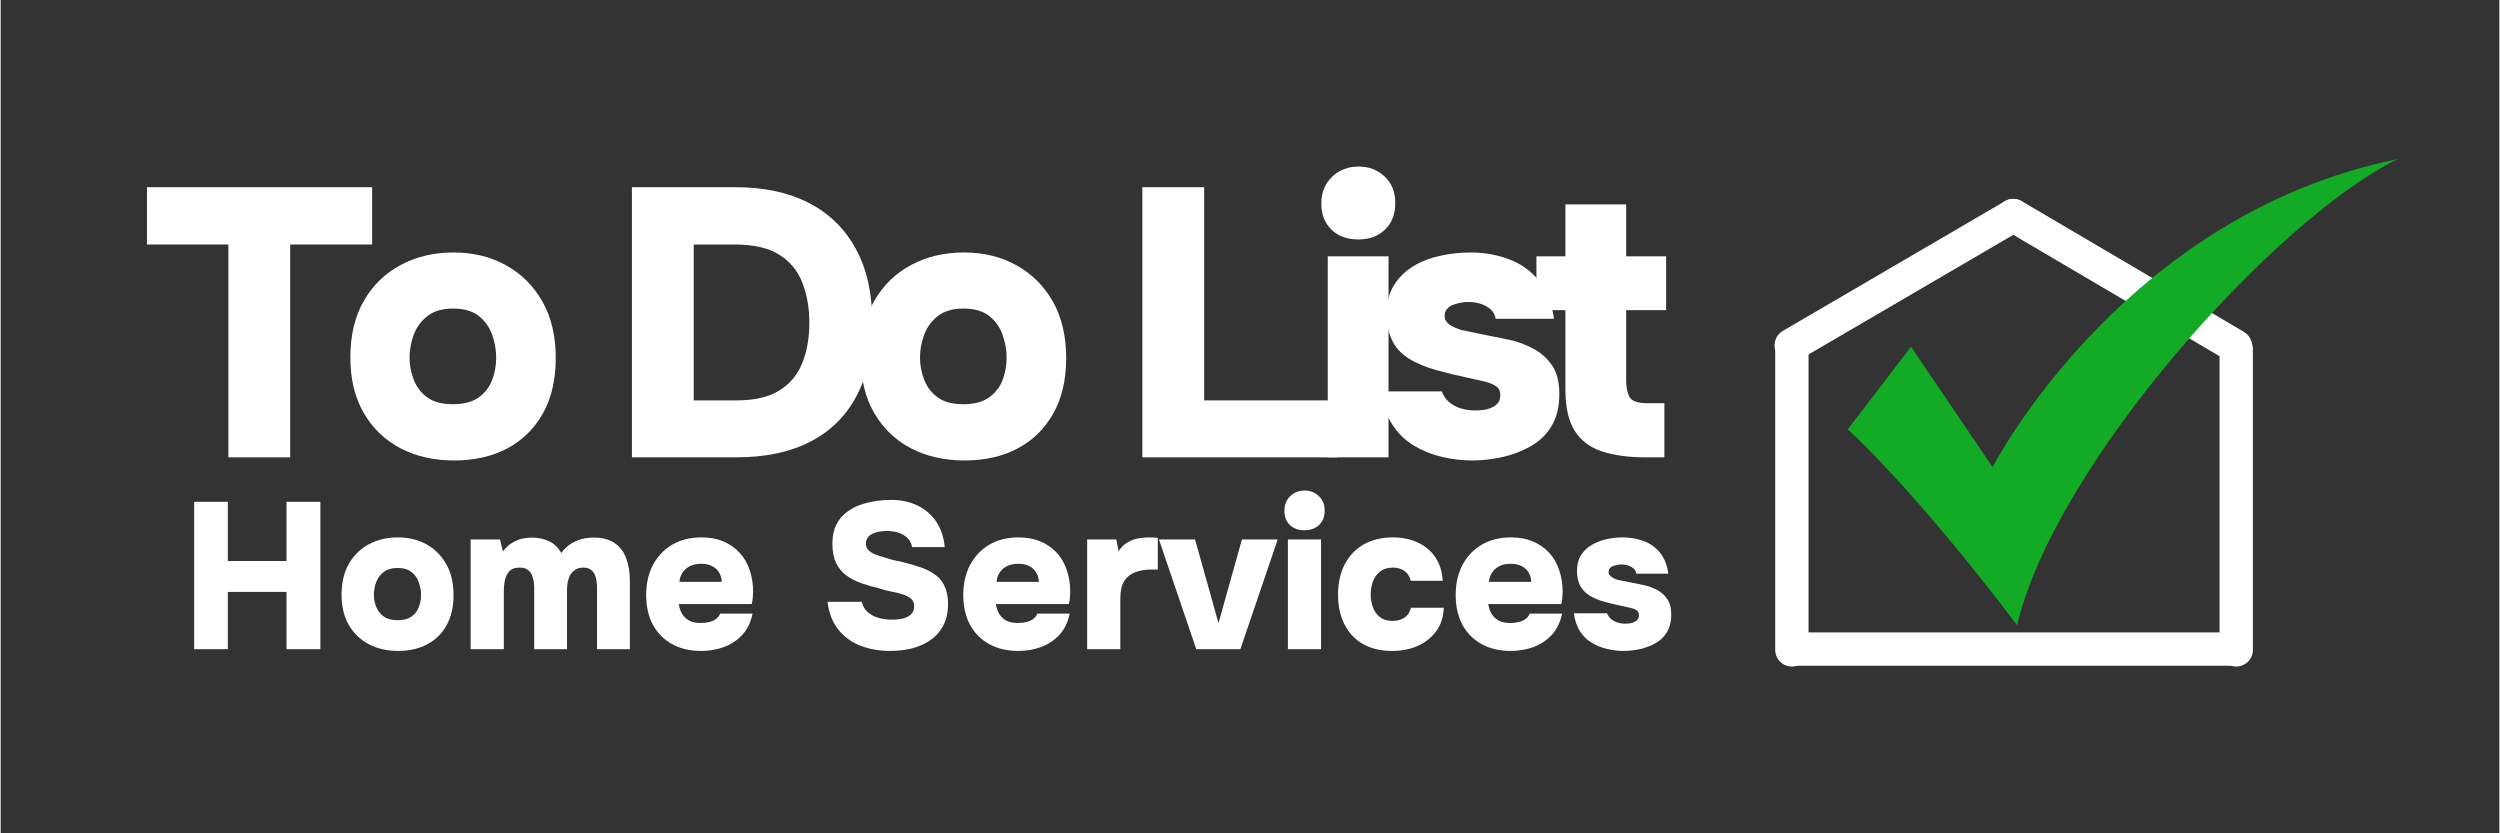<svg xmlns="http://www.w3.org/2000/svg" xmlns:xlink="http://www.w3.org/1999/xlink" width="300" zoomAndPan="magnify" viewBox="0 0 224.88 75" height="100" preserveAspectRatio="xMidYMid meet" version="1.0"><rect x="0" y="0" width="224.88" height="75" fill="#333333" stroke="none"/><defs><g/><clipPath id="8d5e09123e"><path d="M 166.238 14.309 L 215.715 14.309 L 215.715 56.285 L 166.238 56.285 Z M 166.238 14.309 " clip-rule="nonzero"/></clipPath><clipPath id="9ea9a98134"><rect x="0" width="139" y="0" height="46"/></clipPath><clipPath id="42be4dd0cb"><path d="M 126 8 L 135.879 8 L 135.879 19 L 126 19 Z M 126 8 " clip-rule="nonzero"/></clipPath><clipPath id="573acb50b3"><rect x="0" width="136" y="0" height="25"/></clipPath></defs><path stroke-linecap="round" transform="matrix(0.647, -0.378, 0.378, 0.647, 159.103, 30.536)" fill="none" stroke-linejoin="miter" d="M 1.998 1.999 L 32.875 2.001 " stroke="#ffffff" stroke-width="4" stroke-opacity="1" stroke-miterlimit="4"/><path stroke-linecap="round" transform="matrix(-0.646, -0.38, 0.38, -0.646, 201.654, 33.204)" fill="none" stroke-linejoin="miter" d="M 2 1.999 L 32.936 1.999 " stroke="#ffffff" stroke-width="4" stroke-opacity="1" stroke-miterlimit="4"/><path stroke-linecap="round" transform="matrix(0.75, 0, 0, 0.75, 159.861, 56.915)" fill="none" stroke-linejoin="miter" d="M 1.999 2 L 54.887 2 " stroke="#ffffff" stroke-width="4" stroke-opacity="1" stroke-miterlimit="4"/><path stroke-linecap="round" transform="matrix(0, -0.75, 0.75, 0, 159.709, 59.986)" fill="none" stroke-linejoin="miter" d="M 1.998 1.999 L 38.116 1.999 " stroke="#ffffff" stroke-width="4" stroke-opacity="1" stroke-miterlimit="4"/><path stroke-linecap="round" transform="matrix(0, -0.75, 0.75, 0, 199.699, 59.986)" fill="none" stroke-linejoin="miter" d="M 1.998 2.001 L 38.116 2.001 " stroke="#ffffff" stroke-width="4" stroke-opacity="1" stroke-miterlimit="4"/><g clip-path="url(#8d5e09123e)"><path fill="#13ab25" d="M 166.238 38.641 L 171.93 31.207 L 179.273 42.039 C 179.273 42.039 190.93 19.367 215.715 14.32 C 204.578 19.812 184.879 41.836 181.477 56.266 C 172.023 43.781 166.238 38.641 166.238 38.641 " fill-opacity="1" fill-rule="nonzero"/></g><g transform="matrix(1, 0, 0, 1, 12, 7)"><g clip-path="url(#9ea9a98134)"><g fill="#ffffff" fill-opacity="1"><g transform="translate(0.933, 34.161)"><g><path d="M 7.562 0 L 7.562 -19.156 L 0.234 -19.156 L 0.234 -24.312 L 20.5 -24.312 L 20.5 -19.156 L 13.125 -19.156 L 13.125 0 Z M 7.562 0 "/></g></g></g><g fill="#ffffff" fill-opacity="1"><g transform="translate(18.41, 34.161)"><g><path d="M 10.406 0.281 C 8.594 0.281 6.984 -0.082 5.578 -0.812 C 4.172 -1.551 3.066 -2.613 2.266 -4 C 1.461 -5.383 1.062 -7.051 1.062 -9 C 1.062 -10.988 1.469 -12.688 2.281 -14.094 C 3.094 -15.5 4.195 -16.57 5.594 -17.312 C 6.988 -18.062 8.57 -18.438 10.344 -18.438 C 12.125 -18.438 13.703 -18.051 15.078 -17.281 C 16.453 -16.52 17.539 -15.438 18.344 -14.031 C 19.145 -12.625 19.547 -10.922 19.547 -8.922 C 19.547 -6.984 19.16 -5.328 18.391 -3.953 C 17.617 -2.578 16.547 -1.523 15.172 -0.797 C 13.805 -0.078 12.219 0.281 10.406 0.281 Z M 10.297 -4.781 C 11.266 -4.781 12.035 -4.984 12.609 -5.391 C 13.18 -5.805 13.586 -6.332 13.828 -6.969 C 14.066 -7.613 14.188 -8.281 14.188 -8.969 C 14.188 -9.656 14.066 -10.336 13.828 -11.016 C 13.586 -11.703 13.188 -12.27 12.625 -12.719 C 12.062 -13.164 11.285 -13.391 10.297 -13.391 C 9.336 -13.391 8.57 -13.164 8 -12.719 C 7.426 -12.27 7.016 -11.707 6.766 -11.031 C 6.516 -10.363 6.391 -9.676 6.391 -8.969 C 6.391 -8.281 6.52 -7.609 6.781 -6.953 C 7.039 -6.297 7.453 -5.77 8.016 -5.375 C 8.578 -4.977 9.336 -4.781 10.297 -4.781 Z M 10.297 -4.781 "/></g></g></g><g fill="#ffffff" fill-opacity="1"><g transform="translate(35.783, 34.161)"><g/></g></g><g fill="#ffffff" fill-opacity="1"><g transform="translate(42.375, 34.161)"><g><path d="M 2.438 0 L 2.438 -24.312 L 11.781 -24.312 C 14.32 -24.312 16.508 -23.844 18.344 -22.906 C 20.176 -21.969 21.586 -20.594 22.578 -18.781 C 23.578 -16.977 24.078 -14.734 24.078 -12.047 C 24.078 -9.461 23.594 -7.27 22.625 -5.469 C 21.664 -3.676 20.273 -2.316 18.453 -1.391 C 16.641 -0.461 14.426 0 11.812 0 Z M 8 -5.125 L 11.844 -5.125 C 13.469 -5.125 14.754 -5.422 15.703 -6.016 C 16.66 -6.609 17.348 -7.43 17.766 -8.484 C 18.191 -9.535 18.406 -10.75 18.406 -12.125 C 18.406 -13.445 18.195 -14.641 17.781 -15.703 C 17.375 -16.773 16.68 -17.617 15.703 -18.234 C 14.734 -18.848 13.391 -19.156 11.672 -19.156 L 8 -19.156 Z M 8 -5.125 "/></g></g></g><g fill="#ffffff" fill-opacity="1"><g transform="translate(64.349, 34.161)"><g><path d="M 10.406 0.281 C 8.594 0.281 6.984 -0.082 5.578 -0.812 C 4.172 -1.551 3.066 -2.613 2.266 -4 C 1.461 -5.383 1.062 -7.051 1.062 -9 C 1.062 -10.988 1.469 -12.688 2.281 -14.094 C 3.094 -15.5 4.195 -16.57 5.594 -17.312 C 6.988 -18.062 8.57 -18.438 10.344 -18.438 C 12.125 -18.438 13.703 -18.051 15.078 -17.281 C 16.453 -16.52 17.539 -15.438 18.344 -14.031 C 19.145 -12.625 19.547 -10.922 19.547 -8.922 C 19.547 -6.984 19.16 -5.328 18.391 -3.953 C 17.617 -2.578 16.547 -1.523 15.172 -0.797 C 13.805 -0.078 12.219 0.281 10.406 0.281 Z M 10.297 -4.781 C 11.266 -4.781 12.035 -4.984 12.609 -5.391 C 13.18 -5.805 13.586 -6.332 13.828 -6.969 C 14.066 -7.613 14.188 -8.281 14.188 -8.969 C 14.188 -9.656 14.066 -10.336 13.828 -11.016 C 13.586 -11.703 13.188 -12.27 12.625 -12.719 C 12.062 -13.164 11.285 -13.391 10.297 -13.391 C 9.336 -13.391 8.57 -13.164 8 -12.719 C 7.426 -12.27 7.016 -11.707 6.766 -11.031 C 6.516 -10.363 6.391 -9.676 6.391 -8.969 C 6.391 -8.281 6.52 -7.609 6.781 -6.953 C 7.039 -6.297 7.453 -5.77 8.016 -5.375 C 8.578 -4.977 9.336 -4.781 10.297 -4.781 Z M 10.297 -4.781 "/></g></g></g><g fill="#ffffff" fill-opacity="1"><g transform="translate(81.723, 34.161)"><g/></g></g><g fill="#ffffff" fill-opacity="1"><g transform="translate(88.315, 34.161)"><g><path d="M 2.438 0 L 2.438 -24.312 L 8 -24.312 L 8 -5.125 L 19.984 -5.125 L 19.984 0 Z M 2.438 0 "/></g></g></g><g fill="#ffffff" fill-opacity="1"><g transform="translate(105.688, 34.161)"><g><path d="M 1.75 0 L 1.75 -18.094 L 7.219 -18.094 L 7.219 0 Z M 4.5 -19.609 C 3.488 -19.609 2.68 -19.906 2.078 -20.5 C 1.473 -21.094 1.172 -21.875 1.172 -22.844 C 1.172 -23.82 1.488 -24.617 2.125 -25.234 C 2.77 -25.859 3.57 -26.172 4.531 -26.172 C 5.445 -26.172 6.223 -25.875 6.859 -25.281 C 7.504 -24.688 7.828 -23.883 7.828 -22.875 C 7.828 -21.883 7.52 -21.094 6.906 -20.5 C 6.289 -19.906 5.488 -19.609 4.5 -19.609 Z M 4.5 -19.609 "/></g></g></g><g fill="#ffffff" fill-opacity="1"><g transform="translate(111.422, 34.161)"><g><path d="M 9 0.281 C 8.125 0.281 7.234 0.176 6.328 -0.031 C 5.43 -0.238 4.594 -0.57 3.812 -1.031 C 3.031 -1.488 2.375 -2.117 1.844 -2.922 C 1.32 -3.723 0.973 -4.727 0.797 -5.938 L 6.281 -5.938 C 6.414 -5.57 6.625 -5.258 6.906 -5 C 7.195 -4.738 7.555 -4.539 7.984 -4.406 C 8.41 -4.281 8.836 -4.219 9.266 -4.219 C 9.566 -4.219 9.852 -4.238 10.125 -4.281 C 10.406 -4.332 10.656 -4.414 10.875 -4.531 C 11.094 -4.645 11.258 -4.785 11.375 -4.953 C 11.488 -5.129 11.547 -5.344 11.547 -5.594 C 11.547 -5.957 11.422 -6.223 11.172 -6.391 C 10.93 -6.566 10.598 -6.707 10.172 -6.812 C 9.754 -6.914 9.27 -7.023 8.719 -7.141 C 7.832 -7.328 6.879 -7.555 5.859 -7.828 C 4.836 -8.109 3.973 -8.473 3.266 -8.922 C 2.922 -9.148 2.617 -9.406 2.359 -9.688 C 2.109 -9.977 1.91 -10.289 1.766 -10.625 C 1.617 -10.957 1.504 -11.312 1.422 -11.688 C 1.348 -12.07 1.312 -12.477 1.312 -12.906 C 1.312 -13.914 1.531 -14.773 1.969 -15.484 C 2.414 -16.191 3 -16.766 3.719 -17.203 C 4.445 -17.641 5.254 -17.953 6.141 -18.141 C 7.035 -18.336 7.93 -18.438 8.828 -18.438 C 10.086 -18.438 11.254 -18.234 12.328 -17.828 C 13.398 -17.43 14.297 -16.789 15.016 -15.906 C 15.742 -15.031 16.195 -13.883 16.375 -12.469 L 11.125 -12.469 C 11.062 -12.926 10.801 -13.289 10.344 -13.562 C 9.883 -13.844 9.312 -13.984 8.625 -13.984 C 8.375 -13.984 8.117 -13.953 7.859 -13.891 C 7.609 -13.836 7.383 -13.77 7.188 -13.688 C 7 -13.602 6.844 -13.477 6.719 -13.312 C 6.594 -13.156 6.531 -12.961 6.531 -12.734 C 6.531 -12.578 6.578 -12.414 6.672 -12.25 C 6.773 -12.094 6.938 -11.953 7.156 -11.828 C 7.375 -11.703 7.656 -11.582 8 -11.469 C 8.781 -11.312 9.535 -11.156 10.266 -11 C 11.004 -10.852 11.703 -10.711 12.359 -10.578 C 13.098 -10.422 13.805 -10.16 14.484 -9.797 C 15.172 -9.441 15.738 -8.941 16.188 -8.297 C 16.633 -7.66 16.859 -6.797 16.859 -5.703 C 16.859 -4.555 16.625 -3.594 16.156 -2.812 C 15.688 -2.039 15.062 -1.438 14.281 -1 C 13.508 -0.562 12.664 -0.238 11.75 -0.031 C 10.832 0.176 9.914 0.281 9 0.281 Z M 9 0.281 "/></g></g></g><g fill="#ffffff" fill-opacity="1"><g transform="translate(125.843, 34.161)"><g><path d="M 10.234 0 C 8.68 0 7.363 -0.176 6.281 -0.531 C 5.207 -0.883 4.391 -1.5 3.828 -2.375 C 3.266 -3.258 2.984 -4.504 2.984 -6.109 L 2.984 -13.25 L 0.375 -13.25 L 0.375 -18.094 L 2.984 -18.094 L 2.984 -22.766 L 8.453 -22.766 L 8.453 -18.094 L 12.047 -18.094 L 12.047 -13.25 L 8.453 -13.25 L 8.453 -6.906 C 8.453 -6.312 8.551 -5.82 8.75 -5.438 C 8.957 -5.062 9.488 -4.875 10.344 -4.875 L 11.891 -4.875 L 11.891 0 Z M 10.234 0 "/></g></g></g></g></g><g transform="matrix(1, 0, 0, 1, 15, 40)"><g clip-path="url(#573acb50b3)"><g fill="#ffffff" fill-opacity="1"><g transform="translate(1.086, 18.428)"><g><path d="M 1.328 0 L 1.328 -13.266 L 4.359 -13.266 L 4.359 -7.938 L 9.641 -7.938 L 9.641 -13.266 L 12.688 -13.266 L 12.688 0 L 9.641 0 L 9.641 -5.156 L 4.359 -5.156 L 4.359 0 Z M 1.328 0 "/></g></g></g><g fill="#ffffff" fill-opacity="1"><g transform="translate(15.103, 18.428)"><g><path d="M 5.672 0.156 C 4.691 0.156 3.816 -0.039 3.047 -0.438 C 2.273 -0.844 1.672 -1.422 1.234 -2.172 C 0.797 -2.93 0.578 -3.844 0.578 -4.906 C 0.578 -5.988 0.797 -6.914 1.234 -7.688 C 1.68 -8.457 2.285 -9.047 3.047 -9.453 C 3.816 -9.859 4.68 -10.062 5.641 -10.062 C 6.609 -10.062 7.469 -9.852 8.219 -9.438 C 8.969 -9.02 9.562 -8.426 10 -7.656 C 10.438 -6.883 10.656 -5.957 10.656 -4.875 C 10.656 -3.812 10.445 -2.906 10.031 -2.156 C 9.613 -1.406 9.031 -0.832 8.281 -0.438 C 7.531 -0.039 6.66 0.156 5.672 0.156 Z M 5.625 -2.609 C 6.145 -2.609 6.562 -2.719 6.875 -2.938 C 7.188 -3.164 7.406 -3.453 7.531 -3.797 C 7.664 -4.148 7.734 -4.516 7.734 -4.891 C 7.734 -5.266 7.664 -5.641 7.531 -6.016 C 7.406 -6.391 7.188 -6.695 6.875 -6.938 C 6.57 -7.188 6.156 -7.312 5.625 -7.312 C 5.094 -7.312 4.672 -7.188 4.359 -6.938 C 4.047 -6.695 3.82 -6.391 3.688 -6.016 C 3.551 -5.648 3.484 -5.273 3.484 -4.891 C 3.484 -4.516 3.555 -4.148 3.703 -3.797 C 3.848 -3.441 4.07 -3.156 4.375 -2.938 C 4.676 -2.719 5.094 -2.609 5.625 -2.609 Z M 5.625 -2.609 "/></g></g></g><g fill="#ffffff" fill-opacity="1"><g transform="translate(26.346, 18.428)"><g><path d="M 0.953 0 L 0.953 -9.875 L 3.594 -9.875 L 3.859 -8.812 C 4.129 -9.164 4.426 -9.43 4.75 -9.609 C 5.07 -9.797 5.383 -9.914 5.688 -9.969 C 5.988 -10.02 6.25 -10.047 6.469 -10.047 C 7.008 -10.047 7.508 -9.941 7.969 -9.734 C 8.438 -9.535 8.816 -9.176 9.109 -8.656 C 9.379 -9.031 9.676 -9.312 10 -9.5 C 10.32 -9.695 10.648 -9.836 10.984 -9.922 C 11.328 -10.004 11.672 -10.047 12.016 -10.047 C 12.797 -10.047 13.422 -9.883 13.891 -9.562 C 14.367 -9.25 14.719 -8.801 14.938 -8.219 C 15.164 -7.633 15.281 -6.961 15.281 -6.203 L 15.281 0 L 12.328 0 L 12.328 -5.547 C 12.328 -5.723 12.312 -5.914 12.281 -6.125 C 12.258 -6.332 12.207 -6.523 12.125 -6.703 C 12.051 -6.891 11.93 -7.039 11.766 -7.156 C 11.598 -7.281 11.375 -7.344 11.094 -7.344 C 10.801 -7.344 10.562 -7.281 10.375 -7.156 C 10.188 -7.039 10.035 -6.883 9.922 -6.688 C 9.816 -6.5 9.738 -6.285 9.688 -6.047 C 9.645 -5.805 9.625 -5.57 9.625 -5.344 L 9.625 0 L 6.672 0 L 6.672 -5.562 C 6.672 -5.727 6.656 -5.91 6.625 -6.109 C 6.594 -6.316 6.535 -6.516 6.453 -6.703 C 6.367 -6.891 6.242 -7.039 6.078 -7.156 C 5.91 -7.281 5.672 -7.344 5.359 -7.344 C 4.93 -7.344 4.613 -7.223 4.406 -6.984 C 4.207 -6.742 4.078 -6.461 4.016 -6.141 C 3.961 -5.816 3.938 -5.52 3.938 -5.25 L 3.938 0 Z M 0.953 0 "/></g></g></g><g fill="#ffffff" fill-opacity="1"><g transform="translate(42.517, 18.428)"><g><path d="M 5.547 0.156 C 4.523 0.156 3.641 -0.051 2.891 -0.469 C 2.148 -0.883 1.578 -1.469 1.172 -2.219 C 0.773 -2.977 0.578 -3.867 0.578 -4.891 C 0.578 -5.91 0.781 -6.805 1.188 -7.578 C 1.602 -8.359 2.18 -8.969 2.922 -9.406 C 3.672 -9.844 4.551 -10.062 5.562 -10.062 C 6.301 -10.062 6.953 -9.941 7.516 -9.703 C 8.086 -9.461 8.578 -9.125 8.984 -8.688 C 9.391 -8.25 9.691 -7.727 9.891 -7.125 C 10.098 -6.531 10.203 -5.879 10.203 -5.172 C 10.191 -4.984 10.18 -4.797 10.172 -4.609 C 10.16 -4.43 10.129 -4.25 10.078 -4.062 L 3.516 -4.062 C 3.555 -3.75 3.648 -3.461 3.797 -3.203 C 3.953 -2.941 4.164 -2.734 4.438 -2.578 C 4.719 -2.43 5.066 -2.359 5.484 -2.359 C 5.785 -2.359 6.055 -2.391 6.297 -2.453 C 6.547 -2.523 6.75 -2.625 6.906 -2.75 C 7.07 -2.883 7.18 -3.035 7.234 -3.203 L 10.156 -3.203 C 9.988 -2.41 9.676 -1.77 9.219 -1.281 C 8.758 -0.789 8.207 -0.426 7.562 -0.188 C 6.926 0.039 6.254 0.156 5.547 0.156 Z M 3.578 -6.062 L 7.375 -6.062 C 7.375 -6.332 7.305 -6.594 7.172 -6.844 C 7.047 -7.094 6.844 -7.297 6.562 -7.453 C 6.289 -7.609 5.941 -7.688 5.516 -7.688 C 5.086 -7.688 4.727 -7.602 4.438 -7.438 C 4.156 -7.27 3.941 -7.062 3.797 -6.812 C 3.66 -6.562 3.586 -6.312 3.578 -6.062 Z M 3.578 -6.062 "/></g></g></g><g fill="#ffffff" fill-opacity="1"><g transform="translate(53.292, 18.428)"><g/></g></g><g fill="#ffffff" fill-opacity="1"><g transform="translate(58.652, 18.428)"><g><path d="M 6.406 0.156 C 5.457 0.156 4.578 0.004 3.766 -0.297 C 2.953 -0.609 2.281 -1.094 1.75 -1.75 C 1.219 -2.406 0.891 -3.242 0.766 -4.266 L 3.844 -4.266 C 3.938 -3.879 4.117 -3.566 4.391 -3.328 C 4.66 -3.098 4.988 -2.926 5.375 -2.812 C 5.758 -2.707 6.172 -2.656 6.609 -2.656 C 6.91 -2.656 7.211 -2.688 7.516 -2.75 C 7.816 -2.82 8.066 -2.945 8.266 -3.125 C 8.461 -3.301 8.562 -3.547 8.562 -3.859 C 8.562 -4.098 8.504 -4.285 8.391 -4.422 C 8.273 -4.566 8.113 -4.688 7.906 -4.781 C 7.707 -4.875 7.457 -4.961 7.156 -5.047 C 6.969 -5.086 6.773 -5.129 6.578 -5.172 C 6.379 -5.211 6.188 -5.254 6 -5.297 C 5.812 -5.348 5.625 -5.406 5.438 -5.469 C 4.875 -5.602 4.332 -5.758 3.812 -5.938 C 3.301 -6.125 2.848 -6.359 2.453 -6.641 C 2.066 -6.93 1.758 -7.305 1.531 -7.766 C 1.312 -8.234 1.203 -8.812 1.203 -9.5 C 1.203 -10.156 1.316 -10.719 1.547 -11.188 C 1.773 -11.656 2.086 -12.035 2.484 -12.328 C 2.879 -12.629 3.312 -12.859 3.781 -13.016 C 4.25 -13.172 4.711 -13.281 5.172 -13.344 C 5.641 -13.406 6.078 -13.438 6.484 -13.438 C 7.367 -13.438 8.156 -13.27 8.844 -12.938 C 9.539 -12.613 10.102 -12.133 10.531 -11.5 C 10.969 -10.875 11.227 -10.102 11.312 -9.188 L 8.375 -9.188 C 8.32 -9.508 8.191 -9.773 7.984 -9.984 C 7.785 -10.191 7.523 -10.352 7.203 -10.469 C 6.879 -10.582 6.516 -10.641 6.109 -10.641 C 5.859 -10.641 5.617 -10.617 5.391 -10.578 C 5.16 -10.535 4.957 -10.469 4.781 -10.375 C 4.613 -10.289 4.477 -10.176 4.375 -10.031 C 4.27 -9.883 4.219 -9.707 4.219 -9.5 C 4.219 -9.27 4.289 -9.078 4.438 -8.922 C 4.594 -8.766 4.812 -8.629 5.094 -8.516 C 5.375 -8.41 5.719 -8.301 6.125 -8.188 C 6.414 -8.082 6.711 -8.004 7.016 -7.953 C 7.316 -7.898 7.613 -7.828 7.906 -7.734 C 8.426 -7.609 8.906 -7.461 9.344 -7.297 C 9.789 -7.129 10.18 -6.914 10.516 -6.656 C 10.859 -6.406 11.125 -6.066 11.312 -5.641 C 11.508 -5.223 11.609 -4.695 11.609 -4.062 C 11.609 -3.289 11.461 -2.641 11.172 -2.109 C 10.891 -1.578 10.5 -1.141 10 -0.797 C 9.5 -0.461 8.941 -0.219 8.328 -0.062 C 7.711 0.082 7.07 0.156 6.406 0.156 Z M 6.406 0.156 "/></g></g></g><g fill="#ffffff" fill-opacity="1"><g transform="translate(71.057, 18.428)"><g><path d="M 5.547 0.156 C 4.523 0.156 3.641 -0.051 2.891 -0.469 C 2.148 -0.883 1.578 -1.469 1.172 -2.219 C 0.773 -2.977 0.578 -3.867 0.578 -4.891 C 0.578 -5.91 0.781 -6.805 1.188 -7.578 C 1.602 -8.359 2.18 -8.969 2.922 -9.406 C 3.672 -9.844 4.551 -10.062 5.562 -10.062 C 6.301 -10.062 6.953 -9.941 7.516 -9.703 C 8.086 -9.461 8.578 -9.125 8.984 -8.688 C 9.391 -8.25 9.691 -7.727 9.891 -7.125 C 10.098 -6.531 10.203 -5.879 10.203 -5.172 C 10.191 -4.984 10.18 -4.797 10.172 -4.609 C 10.16 -4.43 10.129 -4.25 10.078 -4.062 L 3.516 -4.062 C 3.555 -3.75 3.648 -3.461 3.797 -3.203 C 3.953 -2.941 4.164 -2.734 4.438 -2.578 C 4.719 -2.43 5.066 -2.359 5.484 -2.359 C 5.785 -2.359 6.055 -2.391 6.297 -2.453 C 6.547 -2.523 6.75 -2.625 6.906 -2.75 C 7.07 -2.883 7.18 -3.035 7.234 -3.203 L 10.156 -3.203 C 9.988 -2.41 9.676 -1.77 9.219 -1.281 C 8.758 -0.789 8.207 -0.426 7.562 -0.188 C 6.926 0.039 6.254 0.156 5.547 0.156 Z M 3.578 -6.062 L 7.375 -6.062 C 7.375 -6.332 7.305 -6.594 7.172 -6.844 C 7.047 -7.094 6.844 -7.297 6.562 -7.453 C 6.289 -7.609 5.941 -7.688 5.516 -7.688 C 5.086 -7.688 4.727 -7.602 4.438 -7.438 C 4.156 -7.27 3.941 -7.062 3.797 -6.812 C 3.66 -6.562 3.586 -6.312 3.578 -6.062 Z M 3.578 -6.062 "/></g></g></g><g fill="#ffffff" fill-opacity="1"><g transform="translate(81.831, 18.428)"><g><path d="M 0.953 0 L 0.953 -9.875 L 3.578 -9.875 L 3.781 -8.828 C 4.031 -9.191 4.305 -9.457 4.609 -9.625 C 4.922 -9.801 5.234 -9.914 5.547 -9.969 C 5.867 -10.031 6.18 -10.062 6.484 -10.062 C 6.672 -10.062 6.844 -10.055 7 -10.047 C 7.156 -10.047 7.258 -10.035 7.312 -10.016 L 7.312 -7.172 L 6.688 -7.172 C 6.164 -7.172 5.691 -7.086 5.266 -6.922 C 4.848 -6.766 4.52 -6.5 4.281 -6.125 C 4.051 -5.75 3.938 -5.223 3.938 -4.547 L 3.938 0 Z M 0.953 0 "/></g></g></g><g fill="#ffffff" fill-opacity="1"><g transform="translate(89.308, 18.428)"><g><path d="M 3.297 0 L -0.062 -9.875 L 3.188 -9.875 L 5.297 -2.344 L 7.406 -9.875 L 10.625 -9.875 L 7.266 0 Z M 3.297 0 "/></g></g></g><g fill="#ffffff" fill-opacity="1"><g transform="translate(99.896, 18.428)"><g><path d="M 0.953 0 L 0.953 -9.875 L 3.938 -9.875 L 3.938 0 Z M 2.453 -10.703 C 1.898 -10.703 1.457 -10.863 1.125 -11.188 C 0.801 -11.508 0.641 -11.93 0.641 -12.453 C 0.641 -12.992 0.812 -13.43 1.156 -13.766 C 1.508 -14.109 1.945 -14.281 2.469 -14.281 C 2.969 -14.281 3.391 -14.113 3.734 -13.781 C 4.086 -13.457 4.266 -13.023 4.266 -12.484 C 4.266 -11.941 4.098 -11.508 3.766 -11.188 C 3.43 -10.863 2.992 -10.703 2.453 -10.703 Z M 2.453 -10.703 "/></g></g></g><g fill="#ffffff" fill-opacity="1"><g transform="translate(104.786, 18.428)"><g><path d="M 5.438 0.156 C 4.438 0.156 3.57 -0.047 2.844 -0.453 C 2.125 -0.859 1.566 -1.441 1.172 -2.203 C 0.773 -2.973 0.578 -3.875 0.578 -4.906 C 0.578 -5.969 0.781 -6.883 1.188 -7.656 C 1.594 -8.426 2.164 -9.02 2.906 -9.438 C 3.645 -9.852 4.52 -10.062 5.531 -10.062 C 6.363 -10.062 7.109 -9.906 7.766 -9.594 C 8.422 -9.289 8.941 -8.852 9.328 -8.281 C 9.723 -7.707 9.945 -7 10 -6.156 L 7.125 -6.156 C 7.02 -6.562 6.828 -6.859 6.547 -7.047 C 6.266 -7.242 5.926 -7.344 5.531 -7.344 C 5.02 -7.344 4.613 -7.211 4.312 -6.953 C 4.02 -6.703 3.812 -6.391 3.688 -6.016 C 3.57 -5.641 3.516 -5.27 3.516 -4.906 C 3.516 -4.508 3.582 -4.129 3.719 -3.766 C 3.852 -3.398 4.066 -3.102 4.359 -2.875 C 4.648 -2.656 5.023 -2.547 5.484 -2.547 C 5.91 -2.547 6.27 -2.645 6.562 -2.844 C 6.852 -3.039 7.047 -3.336 7.141 -3.734 L 10.094 -3.734 C 10.062 -2.879 9.828 -2.164 9.391 -1.594 C 8.961 -1.02 8.406 -0.582 7.719 -0.281 C 7.031 0.008 6.27 0.156 5.438 0.156 Z M 5.438 0.156 "/></g></g></g><g fill="#ffffff" fill-opacity="1"><g transform="translate(115.374, 18.428)"><g><path d="M 5.547 0.156 C 4.523 0.156 3.641 -0.051 2.891 -0.469 C 2.148 -0.883 1.578 -1.469 1.172 -2.219 C 0.773 -2.977 0.578 -3.867 0.578 -4.891 C 0.578 -5.91 0.781 -6.805 1.188 -7.578 C 1.602 -8.359 2.18 -8.969 2.922 -9.406 C 3.672 -9.844 4.551 -10.062 5.562 -10.062 C 6.301 -10.062 6.953 -9.941 7.516 -9.703 C 8.086 -9.461 8.578 -9.125 8.984 -8.688 C 9.391 -8.25 9.691 -7.727 9.891 -7.125 C 10.098 -6.531 10.203 -5.879 10.203 -5.172 C 10.191 -4.984 10.18 -4.797 10.172 -4.609 C 10.16 -4.43 10.129 -4.25 10.078 -4.062 L 3.516 -4.062 C 3.555 -3.75 3.648 -3.461 3.797 -3.203 C 3.953 -2.941 4.164 -2.734 4.438 -2.578 C 4.719 -2.43 5.066 -2.359 5.484 -2.359 C 5.785 -2.359 6.055 -2.391 6.297 -2.453 C 6.547 -2.523 6.75 -2.625 6.906 -2.75 C 7.07 -2.883 7.18 -3.035 7.234 -3.203 L 10.156 -3.203 C 9.988 -2.41 9.676 -1.77 9.219 -1.281 C 8.758 -0.789 8.207 -0.426 7.562 -0.188 C 6.926 0.039 6.254 0.156 5.547 0.156 Z M 3.578 -6.062 L 7.375 -6.062 C 7.375 -6.332 7.305 -6.594 7.172 -6.844 C 7.047 -7.094 6.844 -7.297 6.562 -7.453 C 6.289 -7.609 5.941 -7.688 5.516 -7.688 C 5.086 -7.688 4.727 -7.602 4.438 -7.438 C 4.156 -7.27 3.941 -7.062 3.797 -6.812 C 3.66 -6.562 3.586 -6.312 3.578 -6.062 Z M 3.578 -6.062 "/></g></g></g><g clip-path="url(#42be4dd0cb)"><g fill="#ffffff" fill-opacity="1"><g transform="translate(126.149, 18.428)"><g><path d="M 4.906 0.156 C 4.438 0.156 3.953 0.098 3.453 -0.016 C 2.961 -0.129 2.504 -0.312 2.078 -0.562 C 1.648 -0.812 1.289 -1.156 1 -1.594 C 0.719 -2.031 0.531 -2.578 0.438 -3.234 L 3.422 -3.234 C 3.504 -3.035 3.625 -2.863 3.781 -2.719 C 3.938 -2.582 4.129 -2.477 4.359 -2.406 C 4.586 -2.332 4.82 -2.297 5.062 -2.297 C 5.219 -2.297 5.367 -2.305 5.516 -2.328 C 5.672 -2.359 5.805 -2.406 5.922 -2.469 C 6.047 -2.531 6.141 -2.609 6.203 -2.703 C 6.266 -2.797 6.297 -2.91 6.297 -3.047 C 6.297 -3.254 6.227 -3.406 6.094 -3.5 C 5.969 -3.594 5.785 -3.664 5.547 -3.719 C 5.316 -3.77 5.055 -3.828 4.766 -3.891 C 4.273 -3.992 3.75 -4.117 3.188 -4.266 C 2.633 -4.422 2.164 -4.625 1.781 -4.875 C 1.594 -5 1.43 -5.141 1.297 -5.297 C 1.16 -5.453 1.051 -5.617 0.969 -5.797 C 0.883 -5.973 0.82 -6.164 0.781 -6.375 C 0.738 -6.582 0.719 -6.805 0.719 -7.047 C 0.719 -7.598 0.836 -8.066 1.078 -8.453 C 1.316 -8.836 1.633 -9.145 2.031 -9.375 C 2.426 -9.613 2.863 -9.785 3.344 -9.891 C 3.832 -10.004 4.32 -10.062 4.812 -10.062 C 5.5 -10.062 6.133 -9.953 6.719 -9.734 C 7.312 -9.516 7.801 -9.164 8.188 -8.688 C 8.582 -8.207 8.832 -7.578 8.938 -6.797 L 6.062 -6.797 C 6.031 -7.047 5.891 -7.242 5.641 -7.391 C 5.391 -7.547 5.078 -7.625 4.703 -7.625 C 4.566 -7.625 4.426 -7.609 4.281 -7.578 C 4.145 -7.547 4.023 -7.508 3.922 -7.469 C 3.816 -7.426 3.727 -7.359 3.656 -7.266 C 3.594 -7.18 3.562 -7.078 3.562 -6.953 C 3.562 -6.859 3.586 -6.77 3.641 -6.688 C 3.703 -6.602 3.789 -6.523 3.906 -6.453 C 4.02 -6.379 4.172 -6.312 4.359 -6.25 C 4.785 -6.164 5.195 -6.082 5.594 -6 C 6 -5.914 6.383 -5.836 6.75 -5.766 C 7.145 -5.68 7.531 -5.539 7.906 -5.344 C 8.281 -5.156 8.586 -4.883 8.828 -4.531 C 9.078 -4.188 9.203 -3.711 9.203 -3.109 C 9.203 -2.484 9.07 -1.957 8.812 -1.531 C 8.562 -1.113 8.223 -0.785 7.797 -0.547 C 7.367 -0.305 6.906 -0.129 6.406 -0.016 C 5.906 0.098 5.406 0.156 4.906 0.156 Z M 4.906 0.156 "/></g></g></g></g></g></g></svg>
